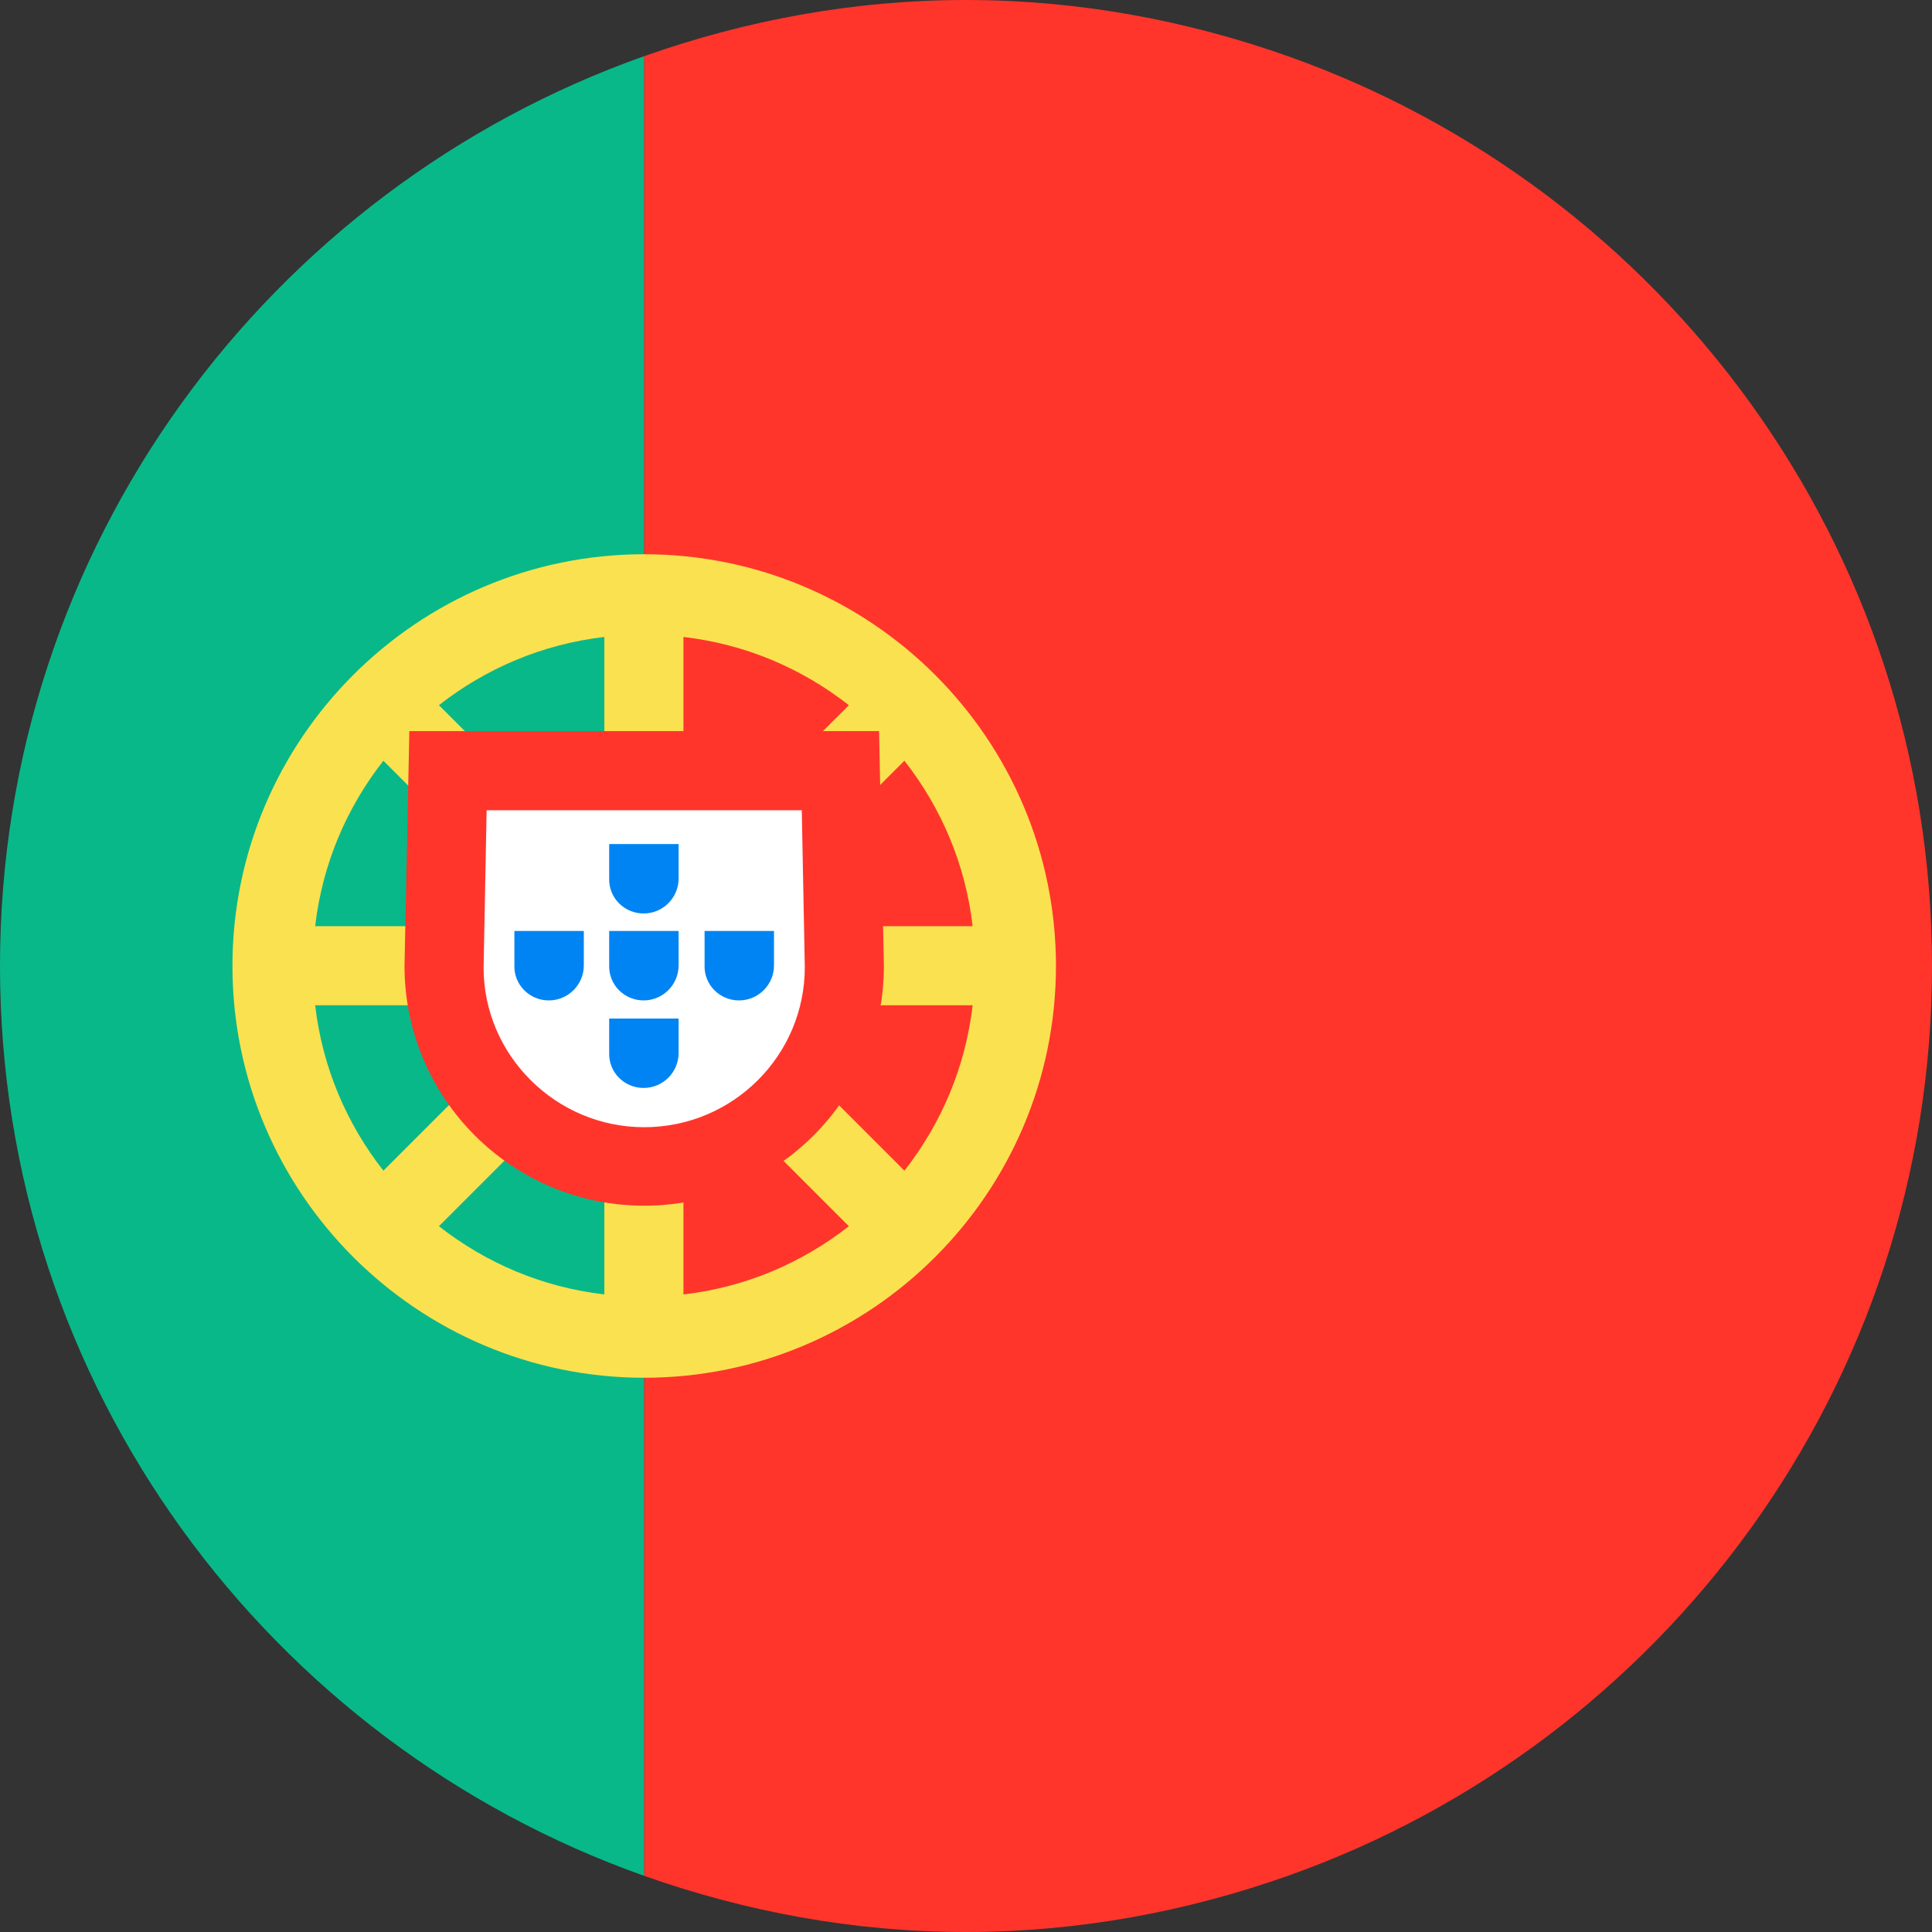 <!-- Generated by IcoMoon.io -->
<svg version="1.1" xmlns="http://www.w3.org/2000/svg" width="1024" height="1024" viewBox="0 0 1024 1024">
<rect x="0" y="0" width="1024" height="1024" fill="#333333" stroke="none"/>
<title></title>
<g id="icomoon-ignore">
</g>
<path fill="#09b888" d="M341.44 994.24v-964.48c-198.72 70.4-341.44 259.52-341.44 482.24s142.72 411.84 341.44 482.24z"></path>
<path fill="#ff352b" d="M682.56 29.76c-53.44-18.88-110.72-29.76-170.56-29.76s-117.12 10.88-170.56 29.76v964.48c53.44 18.88 110.72 29.76 170.56 29.76s117.12-10.88 170.56-29.76c198.72-70.4 341.44-259.52 341.44-482.24s-142.72-411.84-341.44-482.24z"></path>
<path fill="#fae150" d="M341.44 293.76c-120.32 0-218.24 97.92-218.24 218.24s97.92 218.24 218.24 218.24 218.24-97.92 218.24-218.24-97.92-218.24-218.24-218.24zM362.24 337.6c32.96 3.84 62.72 16.64 87.68 36.16l-87.68 87.68v-123.84zM320.32 461.44l-87.68-87.68c24.96-19.52 54.72-32.32 87.68-36.16v123.84zM290.88 490.88h-123.84c3.84-32.96 16.64-62.72 36.16-87.68l87.68 87.68zM290.88 532.8l-87.68 87.68c-19.52-24.96-32.32-54.72-36.16-87.68h123.84zM320.32 562.24v123.84c-32.96-3.84-62.72-16.64-87.68-36.16l87.68-87.68zM362.24 562.24l87.68 87.68c-24.96 19.52-54.72 32.32-87.68 36.16v-123.84zM391.68 532.8h123.84c-3.84 32.96-16.64 62.72-36.16 87.68l-87.68-87.68zM391.68 490.88l87.68-87.68c19.52 24.96 32.32 54.72 36.16 87.68h-123.84z"></path>
<path fill="#ff352b" d="M468.48 512c0 70.080-56.96 127.040-127.040 127.040s-127.040-56.96-127.040-127.040l2.56-124.48h248.96l2.56 124.48z"></path>
<path fill="#fff" d="M257.92 429.44l-1.6 83.52c0 46.080 38.080 84.48 85.12 84.48s85.12-38.080 85.12-84.8l-1.6-83.2h-167.040z"></path>
<path fill="#0084f4" d="M322.88 539.84v18.24c-0.32 10.24 8 18.56 18.24 18.56s18.56-8.32 18.56-18.56v-18.24h-37.12z"></path>
<path fill="#0084f4" d="M322.88 493.44v18.24c-0.32 10.24 8 18.56 18.24 18.56s18.56-8.32 18.56-18.56v-18.24h-37.12z"></path>
<path fill="#0084f4" d="M373.44 493.44v18.24c-0.32 10.24 8 18.56 18.24 18.56s18.56-8.32 18.56-18.56v-18.24h-37.12z"></path>
<path fill="#0084f4" d="M272.64 493.44v18.24c-0.32 10.24 8 18.56 18.24 18.56s18.56-8.32 18.56-18.56v-18.24h-37.12z"></path>
<path fill="#0084f4" d="M322.88 447.36v18.24c-0.32 10.24 8 18.56 18.24 18.56s18.56-8.32 18.56-18.56v-18.24h-37.12z"></path>
</svg>
